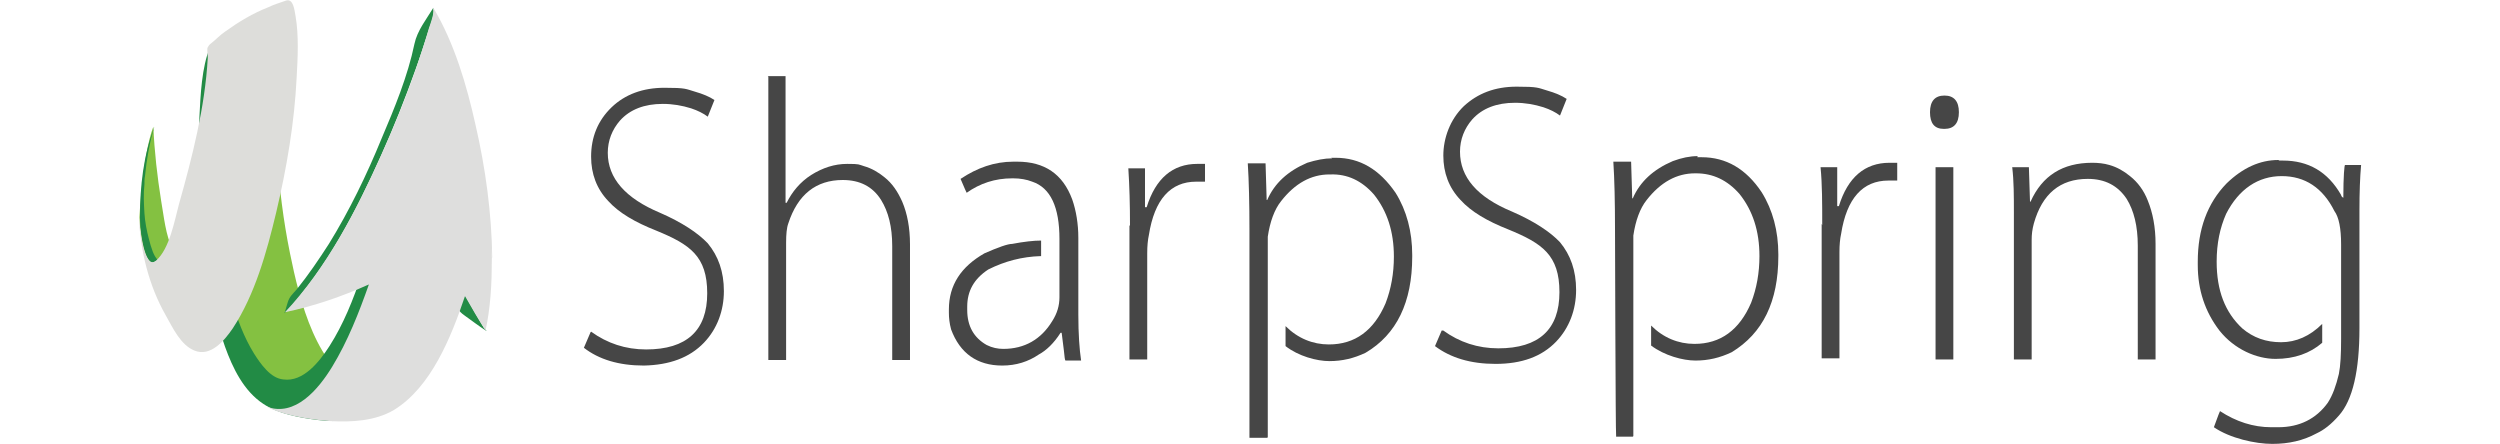<?xml version="1.0" encoding="UTF-8"?> <svg xmlns="http://www.w3.org/2000/svg" id="Layer_1" version="1.1" viewBox="0 0 450 80"><defs><style> .st0 { fill: #84c141; } .st1 { fill: #464646; } .st2 { fill: #dededd; } .st3 { fill: #ddddda; } .st4 { fill: #228b45; } </style></defs><path class="st1" d="M106.4,59.7c2.9,2.1,6.2,3.2,9.9,3.2,7.3,0,11-3.4,11-10.1s-3.1-8.8-9.2-11.3c-3.8-1.5-6.7-3.2-8.6-5.3-2.1-2.2-3.1-4.9-3.1-8,0-3.5,1.2-6.5,3.7-8.9,2.4-2.3,5.6-3.5,9.5-3.5s3.8.2,5.5.7c1.4.4,2.6.9,3.5,1.5l-1.2,3c-.8-.6-1.8-1.1-3-1.5-1.6-.5-3.3-.8-5.1-.8-3.3,0-5.9,1-7.7,3-1.4,1.6-2.2,3.6-2.2,5.8,0,4.6,3.2,8.2,9.4,10.8,3.9,1.7,6.8,3.6,8.6,5.5,1.9,2.3,2.9,5.1,2.9,8.6s-1.2,6.8-3.6,9.3c-2.6,2.7-6.2,4-10.8,4.1-4.5,0-8.1-1.1-10.8-3.2l1.2-2.8h0Z"></path><path class="st1" d="M138.2,13.7h3.2v22.8h.2c1-2,2.4-3.7,4.4-5,2.1-1.3,4.2-2,6.5-2s2,.1,3,.4c1.4.4,2.6,1.1,3.7,2,1.4,1.1,2.4,2.6,3.2,4.4.9,2.1,1.4,4.7,1.4,7.7v20.8s-3.2,0-3.2,0v-20.5c0-3.5-.7-6.2-2-8.3-1.5-2.4-3.8-3.6-6.9-3.6-4.8,0-8.1,2.6-9.8,7.8-.3.8-.4,2-.4,3.5v21.1s-3.2,0-3.2,0V13.8c0,0,0,0,0,0Z"></path><path class="st1" d="M182.5,29.1h.6c4.9,0,8.2,2.2,9.9,6.8.7,2,1.1,4.4,1.1,6.9v13.8c0,3.5.2,6.3.5,8.3h0c0,0-2.8,0-2.8,0-.1,0-.2-.6-.3-1.8l-.4-3.2h-.2c-1.2,1.9-2.6,3.2-3.9,3.9-1.9,1.3-4.1,2-6.6,2-4.5,0-7.6-2.2-9.2-6.5-.3-1.1-.4-2.1-.4-3v-.6c0-4.4,2.2-7.7,6.4-10.1,2.5-1.1,4.2-1.7,5-1.7,2.1-.4,3.9-.6,5.2-.6h0v2.8h-.1c-3.3.1-6.4.9-9.4,2.4-2.6,1.7-3.8,3.9-3.8,6.7v.6c0,2.9,1.2,5,3.5,6.3,1,.5,2,.7,3,.7,3.8,0,6.8-1.7,8.8-5,.9-1.4,1.3-2.8,1.3-4.3v-10.5c0-5.7-1.6-9.2-4.9-10.3-1-.4-2.2-.6-3.4-.6h-.2c-3.1,0-5.8.9-8.2,2.6,0,0-.4-.8-1.1-2.5,3-2,6.1-3.1,9.5-3.1"></path><path class="st1" d="M203.4,40.7c0-3.9-.1-7.3-.3-10.4h3v7h.3c1.6-5.2,4.7-7.8,9.1-7.8s.4,0,.7,0c.2,0,.4,0,.7,0v3.2c-.2,0-.5,0-.8,0h-.8c-4.6,0-7.5,3.2-8.5,9.6-.2.9-.3,2-.3,3.3v19.1s-3.2,0-3.2,0v-24.2s0,0,0,0Z"></path><path class="st1" d="M239.6,28.4h.8c4.4,0,7.9,2.1,10.8,6.3,2,3.2,3,7,3,11.2v.3c0,8.2-2.8,14-8.4,17.3-2.1,1-4.2,1.5-6.5,1.5s-5.6-.9-7.9-2.7v-3.6h0c2.2,2.2,4.9,3.3,7.8,3.3,4.7,0,8.1-2.5,10.2-7.4,1-2.6,1.5-5.4,1.5-8.4,0-4.5-1.2-8.2-3.6-11.2-2.2-2.5-4.8-3.7-7.8-3.6h-.2c-3.3,0-6.2,1.6-8.7,4.8-1.2,1.5-2,3.7-2.4,6.4,0,.3,0,.8,0,1.3v34.8s-.1.1-.1.1h-3.2c0-.1,0-37.2,0-37.2,0-5-.1-9.1-.3-12.2h3.2l.2,6.6h.1c1.3-3,3.7-5.2,7.2-6.7,1.6-.5,3.1-.8,4.5-.8"></path><path class="st1" d="M259.8,59.5c2.9,2.1,6.2,3.2,9.9,3.2,7.3,0,11-3.4,11-10.1s-3.1-8.8-9.2-11.3c-3.8-1.5-6.7-3.2-8.6-5.3-2.1-2.2-3.1-4.9-3.1-8s1.2-6.5,3.7-8.9c2.5-2.3,5.6-3.5,9.5-3.5s3.8.2,5.5.7c1.4.4,2.6.9,3.5,1.5l-1.2,3c-.8-.6-1.8-1.1-3-1.5-1.6-.5-3.3-.8-5.1-.8-3.3,0-5.9,1-7.7,3-1.4,1.6-2.2,3.6-2.2,5.8,0,4.6,3.1,8.2,9.4,10.8,3.9,1.7,6.8,3.6,8.6,5.5,1.9,2.3,2.9,5.1,2.9,8.6s-1.2,6.8-3.6,9.3c-2.6,2.7-6.2,4-10.9,4-4.5,0-8.1-1.1-10.9-3.2l1.2-2.8h0Z"></path><path class="st1" d="M305.5,28.3h.8c4.4,0,8,2.1,10.8,6.3,2,3.2,3,7,3,11.2v.3c0,8.2-2.8,13.9-8.4,17.3-2.1,1-4.2,1.5-6.5,1.5s-5.6-.9-8-2.7v-3.6h0c2.2,2.2,4.9,3.3,7.8,3.3,4.7,0,8.1-2.5,10.2-7.4,1-2.6,1.5-5.4,1.5-8.4,0-4.5-1.2-8.2-3.6-11.2-2.2-2.5-4.8-3.7-7.8-3.7h-.2c-3.3,0-6.2,1.6-8.7,4.8-1.2,1.5-2,3.7-2.4,6.4,0,.3,0,.8,0,1.3v34.8s-.1.1-.1.1h-3v-.2c-.1,0-.2-37.1-.2-37.1,0-5-.1-9.1-.3-12.2h3.2c0,0,.2,6.6.2,6.6h.1c1.3-3,3.7-5.2,7.2-6.7,1.6-.6,3.1-.9,4.5-.9"></path><path class="st1" d="M328,40.5c0-3.9,0-7.3-.3-10.4h3v7h.3c1.6-5.2,4.7-7.8,9.1-7.8s.5,0,.7,0c.2,0,.5,0,.7,0v3.2c-.2,0-.5,0-.8,0h-.8c-4.6,0-7.5,3.2-8.5,9.6-.2.9-.3,2-.3,3.3v19.1s-3.2,0-3.2,0v-24.2s0,0,0,0Z"></path><path class="st1" d="M348.4,64.7V30.1s3.2,0,3.2,0v34.6s-3.2,0-3.2,0ZM349.9,23.2c-1.7,0-2.5-1-2.5-3s.9-3,2.6-3,2.6,1,2.6,3-.9,3-2.6,3h0s0,0,0,0Z"></path><path class="st1" d="M362.5,38.4c0-3.1,0-5.8-.3-8.3h3l.2,6.2h.1c2.1-4.7,5.8-7,11.1-7,1,0,2.1.1,3.1.4,1.4.4,2.6,1.1,3.7,2,1.4,1.1,2.5,2.6,3.2,4.4.9,2.2,1.4,4.8,1.4,7.8v20.8s-3.2,0-3.2,0v-20.5c0-3.5-.7-6.3-2-8.4-1.6-2.4-3.9-3.6-7-3.6-5,0-8.2,2.7-9.7,8-.3,1.1-.4,2-.4,3v21.5s-3.2,0-3.2,0v-26.2s0,0,0,0Z"></path><path class="st1" d="M410.3,28.9h.6c4.6,0,8.1,2,10.5,6.2,0,.2.2.4.4.5h0c0-4,.2-5.9.3-5.9h2.9c0,0,0,0,0,0-.2,2.2-.3,4.9-.3,8.2v21.2c0,7.6-1.2,12.9-3.7,15.7-1.4,1.6-2.7,2.6-4,3.2-2.4,1.3-5,1.9-8,1.9s-7.6-1-10.5-3h0c.7-2,1.1-2.9,1.1-2.9,2.9,1.9,6,2.9,9.2,2.9h.5c0,0,.4,0,.4,0h.4c3.8,0,6.8-1.5,8.9-4.4.9-1.4,1.5-3.1,2-5.2.3-1.5.4-3.6.4-6.3v-17c0-2.9-.4-4.9-1.2-6-2.1-4.2-5.3-6.3-9.5-6.3s-7.7,2.3-10,6.8c-1.1,2.5-1.7,5.3-1.7,8.6,0,5.2,1.5,9.1,4.6,12,2,1.7,4.3,2.5,7,2.5s5.2-1.1,7.4-3.3h0v3.4c-2.2,1.9-5,2.9-8.4,2.9s-7.4-1.7-10.1-5.1c-2.6-3.4-3.9-7.3-3.9-11.8v-.6c0-5.8,1.7-10.5,5.2-14.1,2.9-2.8,6-4.2,9.3-4.2"></path><path class="st0" d="M32.1,45.7c-.3.4-1-.8-1-.8-1.3-2.5-1.6-6-2.1-8.8-.7-4.4-1.2-8.8-1.4-13.3v.5c0-.2,0-.4,0-.5-2,5.3-2.5,16.3-2.5,16.3,0,0,.2,7.2,2.1,7.9.1,0,.2,0,.4,0,1.5-.3,3-1.1,4.5-1.4q1-.2,0,0c-1.5.3,0,0,0,0"></path><path class="st4" d="M28.4,46.8c-.4-.4-.7-1-.9-1.5-.3-.8-.5-1.5-.7-2.3-.4-1.5-.7-3.1-.8-4.6-.1-1.7-.2-3.5,0-5.2,0-.5,0-1,.1-1.5.3-3,.8-6,1.7-8.9-2,5.2-2.6,10.7-2.6,16.3h0c0,1.6.4,6.6,1.8,8,.4.4.8,0,1.5-.3M27.6,22.8c0,.1,0,.3,0,.5v-.5Z"></path><path class="st4" d="M87.1,59c-.6-1-1.7-2.9-1.7-2.9l-1.8-3.2s-2.6-1.2-3.9-1.9c1.1,1.8,2.1,4.5,3.8,5.7,1.4,1,2.7,2,4.1,2.9-.2-.3-.3-.4-.4-.6-.1-.2.1.2,0,0"></path><path class="st0" d="M65.6,70.1c-8.6-3.2-11.7-16.1-13.4-24.5-2.4-11.8-3.1-24.4-2-36.5h-11.7c-1.5,13.5-.9,28,2.1,41.2,1.3,5.7,3.1,12.3,7.2,16.4,2.4,2.3,6,3,9.1,3.6,4.3.8,8.6.8,13,.2-1.4.2-2.9.1-4.3-.4-13.4-5.1,1.4.5,0,0"></path><path class="st4" d="M60.1,73.3c-1.1-.8-2.1-2.7-3.3-2.9,2.9-3.1,4.9-7,6.6-10.9.9-2,1.7-4,2.5-6.1.3-.8,1.2-1.9.6-2.6-.4-.5-1-.8-1.4-1.4-1.5,4.5-3.3,9-5.8,12.9-1.8,2.8-4.7,6.5-8.3,6-2.3-.2-4.1-2.8-5.3-4.7-1.8-2.9-3-6.2-4-9.5-2.2-7.7-3-15.7-3.4-23.7-.4-7-.4-14.1.4-21.1h9.7c.4,0,.6-2.4.7-2.9.5-2.1,1-4.9,2.9-6.1-2.9,1-5.4,1.8-8,3.4-1.4.8-2.8,1.7-4.1,2.7-.6.7-1.6,1.5-2.1,2.1-1.5,3.6-1.7,8.6-1.9,12.4-.6,13.6,0,28.7,4.6,41.5,1.4,3.9,3.4,8,6.9,10.3,2.7,1.8,6.6,2.5,9.8,2.9,3.6.5,7.8-.1,6.4-.6-2.1-.8-2.1-1-3-1.7"></path><path class="st4" d="M78,1.4c-1.2,2-2.9,4.1-3.4,6.5-1.2,5.8-3.6,11.6-5.9,17-2.7,6.6-5.8,13-9.5,19-1.8,2.8-3.7,5.6-5.8,8.2-.7.8-1.3,1.3-1.6,2.3-.2.7-.4,1.3-.6,2,7.5-7.9,12.8-18.2,17.3-28.2,2.3-5.1,4.4-10.4,6.3-15.7.8-2.2,1.5-4.4,2.2-6.6.3-1.1,1.3-3.1,1-4.3"></path><path class="st3" d="M53.4,13.9c.2-3.6.4-7.5-.2-11-.2-1.1-.4-3.2-1.7-2.8-1.1.4-2.2.7-3.2,1.2-2.8,1.1-5.3,2.6-7.8,4.4-.9.6-1.6,1.4-2.5,2.1-.3.2-.5.5-.6.7-.2.3,0,1.2,0,1.9-.5,8.9-2.8,17.9-5.2,26.4-.8,3-1.7,8-4.1,10.1-2.2,2-3-6.7-3.1-7.7.3,6.1,1.8,12.2,4.8,17.5,1.3,2.3,2.7,5.4,5.2,6.4,2.9,1.2,5.4-1.8,6.9-4,4-6.1,6.1-13.7,7.8-20.8,1.9-8,3.3-16.2,3.7-24.4,0-1-.3,5,0,0"></path><path class="st2" d="M88.6,46.4c-.1-8-1.2-16.1-3-23.9-1.6-7.2-3.8-14.7-7.6-21.1.2,1-.5,2.8-.8,3.7-.6,2.2-1.4,4.5-2.1,6.6-1.8,5.3-3.9,10.5-6.2,15.6-4.6,10.3-10,20.8-17.6,28.9,5.2-1.1,10.2-2.8,15.1-5-1.8,5.1-3.8,10.2-6.6,14.8-2.5,4.1-6.7,9.1-11.8,7.2,2.3,1.3,7,2.3,11.5,2.6,3.8.2,8,0,11.4-2,6.7-4.1,10.3-13.1,12.8-20.5,1.2,2.1,2.4,4.2,3.7,6.2.8-3.7,1.2-8.2,1.1-13.3,0-5.1.1,5,0,0"></path></svg> 
